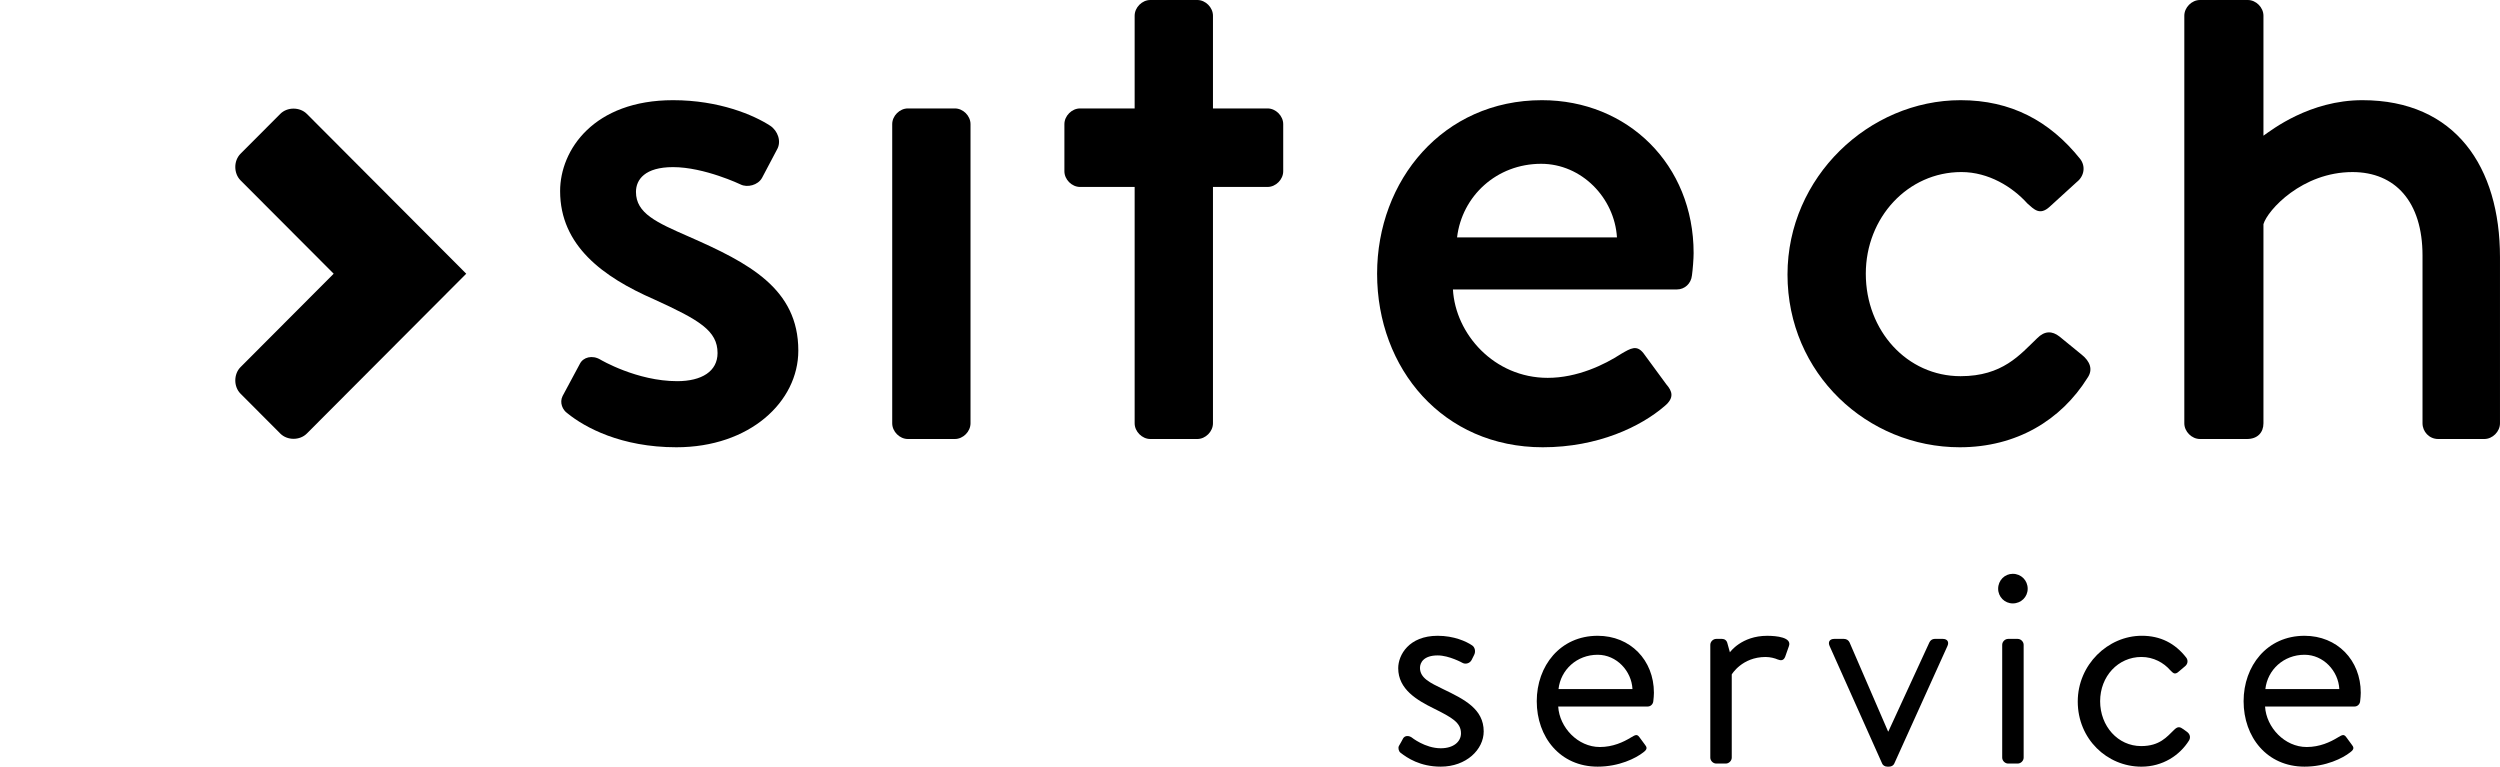 <?xml version="1.0" encoding="UTF-8"?><svg xmlns="http://www.w3.org/2000/svg" xmlns:xlink="http://www.w3.org/1999/xlink" width="150px" height="46px" viewBox="0 0 150 46" version="1.1"><title>sitech</title><defs><polygon id="path-1" points="0 0 12.065 0 12.065 11.381 0 11.381"/><polygon id="path-3" points="0 0 5.128 0 5.128 7.852 0 7.852"/></defs><g id="Symbols" stroke="none" stroke-width="1" fill="none" fill-rule="evenodd"><g id="Logos/Klanten/Sitech" transform="translate(-49, -26)"><g id="sitech" transform="translate(49, 26)"><path d="M34.052,24.803 C35.091,25.646 37.267,26.836 40.581,26.836 C44.981,26.836 47.899,24.109 47.899,21.035 C47.899,17.316 44.932,15.778 41.322,14.193 C39.394,13.349 38.158,12.803 38.158,11.515 C38.158,10.77 38.7,10.027 40.382,10.027 C42.262,10.027 44.437,11.068 44.437,11.068 C44.833,11.267 45.476,11.118 45.722,10.672 L46.613,8.986 C46.909,8.489 46.663,7.846 46.217,7.547 C45.229,6.904 43.152,6.011 40.382,6.011 C35.635,6.011 33.607,8.986 33.607,11.464 C33.607,14.737 36.179,16.622 39.245,17.961 C41.965,19.201 43.053,19.844 43.053,21.183 C43.053,22.274 42.113,22.87 40.63,22.87 C38.206,22.87 36.029,21.58 36.029,21.58 C35.536,21.283 34.992,21.431 34.793,21.828 L33.756,23.761 C33.557,24.158 33.756,24.604 34.052,24.803" id="Fill-1" fill="#000000"/><path d="M53.533,25.398 C53.533,25.894 53.978,26.34 54.473,26.34 L57.292,26.34 C57.787,26.34 58.231,25.894 58.231,25.398 L58.231,7.448 C58.231,6.952 57.787,6.506 57.292,6.506 L54.473,6.506 C53.978,6.506 53.533,6.952 53.533,7.448 L53.533,25.398 Z" id="Fill-3" fill="#000000"/><path d="M76.993,10.275 L76.993,7.448 C76.993,6.953 76.548,6.506 76.053,6.506 L72.778,6.506 L72.778,0.944 C72.778,0.447 72.333,0 71.838,0 L69.019,0 C68.525,0 68.079,0.447 68.079,0.944 L68.079,6.506 L64.804,6.506 C64.309,6.506 63.864,6.953 63.864,7.448 L63.864,10.275 C63.864,10.771 64.309,11.217 64.804,11.217 L68.079,11.217 L68.079,25.398 C68.079,25.893 68.525,26.34 69.019,26.34 L71.838,26.34 C72.333,26.34 72.778,25.893 72.778,25.398 L72.778,11.217 L76.053,11.217 C76.548,11.217 76.993,10.771 76.993,10.275" id="Fill-5" fill="#000000"/><path d="M82.626,16.423 C82.626,22.125 86.582,26.836 92.567,26.836 C95.879,26.836 98.451,25.597 99.886,24.358 C100.478,23.861 100.33,23.464 99.985,23.068 L98.601,21.183 C98.203,20.687 97.858,20.886 97.265,21.234 C96.275,21.879 94.643,22.671 92.863,22.671 C89.649,22.671 87.325,20.044 87.176,17.366 L100.627,17.366 C101.073,17.366 101.468,17.019 101.517,16.523 C101.566,16.175 101.617,15.532 101.617,15.184 C101.617,9.877 97.661,6.011 92.516,6.011 C86.582,6.011 82.626,10.821 82.626,16.423 L82.626,16.423 Z M87.424,14.242 C87.72,11.763 89.797,9.828 92.468,9.828 C94.891,9.828 96.869,11.861 97.018,14.242 L87.424,14.242 Z" id="Fill-7" fill="#000000"/><path d="M107.25,16.472 C107.25,22.423 112.048,26.836 117.586,26.836 C120.998,26.836 123.669,25.2 125.25,22.671 C125.597,22.174 125.4,21.679 124.905,21.283 L123.57,20.192 C123.125,19.844 122.679,19.844 122.234,20.29 C121.197,21.283 120.158,22.571 117.635,22.571 C114.421,22.571 111.948,19.844 111.948,16.423 C111.948,13.052 114.471,10.323 117.684,10.323 C119.316,10.323 120.751,11.216 121.641,12.207 C122.037,12.555 122.382,12.952 122.977,12.407 L124.609,10.919 C125.053,10.571 125.153,9.977 124.806,9.531 C122.977,7.25 120.651,6.011 117.635,6.011 C112.146,6.011 107.25,10.622 107.25,16.472" id="Fill-9" fill="#000000"/><path d="M131.059,25.398 C131.059,25.894 131.504,26.34 131.999,26.34 L134.818,26.34 C135.46,26.34 135.807,25.943 135.807,25.398 L135.807,13.449 C136.054,12.605 138.131,10.324 141.148,10.324 C143.72,10.324 145.351,12.11 145.351,15.332 L145.351,25.398 C145.351,25.894 145.747,26.34 146.291,26.34 L149.06,26.34 C149.555,26.34 149.999,25.894 149.999,25.398 L149.999,15.431 C149.999,10.026 147.33,6.011 141.741,6.011 C138.577,6.011 136.302,7.796 135.807,8.142 L135.807,0.942 C135.807,0.447 135.362,0 134.867,0 L131.999,0 C131.504,0 131.059,0.447 131.059,0.942 L131.059,25.398 Z" id="Fill-11" fill="#000000"/><g id="Group-15" transform="translate(0, 10.733)"><mask id="mask-2" fill="white"></mask><g id="Clip-14"/><path d="M6.891,10.878 C6.222,11.548 5.128,11.548 4.46,10.878 L0.501,6.91 C-0.167,6.239 -0.167,5.142 0.501,4.472 L4.46,0.503 C5.128,-0.168 6.222,-0.168 6.891,0.503 L12.065,5.69 L6.891,10.878 Z" id="Fill-13" fill="#000000" mask="url(#mask-2)"/></g><path d="M84.024,45.158 C84.434,45.476 85.199,45.999 86.447,45.999 C87.977,45.999 89.022,44.971 89.022,43.886 C89.022,42.539 87.865,41.961 86.579,41.343 C85.814,40.97 85.199,40.689 85.199,40.073 C85.199,39.755 85.423,39.325 86.262,39.325 C86.951,39.325 87.753,39.774 87.753,39.774 C87.922,39.868 88.183,39.811 88.294,39.604 L88.443,39.306 C88.555,39.101 88.5,38.838 88.331,38.726 C87.977,38.483 87.231,38.147 86.262,38.147 C84.528,38.147 83.893,39.306 83.893,40.092 C83.893,41.362 85.03,42.016 86.019,42.504 C87.101,43.045 87.659,43.345 87.659,43.999 C87.659,44.503 87.212,44.896 86.447,44.896 C85.497,44.896 84.695,44.242 84.695,44.242 C84.489,44.11 84.285,44.149 84.191,44.297 C84.135,44.391 84.006,44.653 83.93,44.766 C83.874,44.896 83.93,45.084 84.024,45.158" id="Fill-16" fill="#000000"/><path d="M92.205,42.073 C92.205,44.223 93.604,45.999 95.86,45.999 C97.147,45.999 98.153,45.494 98.601,45.14 C98.881,44.933 98.807,44.821 98.676,44.653 C98.563,44.503 98.47,44.373 98.359,44.223 C98.209,44.018 98.098,44.11 97.837,44.26 C97.407,44.522 96.775,44.821 95.991,44.821 C94.667,44.821 93.566,43.644 93.492,42.391 L98.863,42.391 C99.03,42.391 99.18,42.26 99.198,42.073 C99.217,41.942 99.235,41.698 99.235,41.568 C99.235,39.604 97.818,38.147 95.86,38.147 C93.604,38.147 92.205,39.96 92.205,42.073 L92.205,42.073 Z M93.511,41.343 C93.641,40.184 94.611,39.286 95.86,39.286 C96.998,39.286 97.894,40.26 97.948,41.343 L93.511,41.343 Z" id="Fill-18" fill="#000000"/><path d="M102.618,45.458 C102.618,45.645 102.786,45.813 102.972,45.813 L103.55,45.813 C103.737,45.813 103.905,45.645 103.905,45.458 L103.905,40.466 C103.905,40.466 104.52,39.419 105.937,39.419 C106.217,39.419 106.497,39.494 106.664,39.569 C106.851,39.643 107.019,39.643 107.112,39.401 L107.336,38.765 C107.523,38.24 106.59,38.148 106.03,38.148 C104.483,38.148 103.794,39.138 103.794,39.138 L103.644,38.597 C103.607,38.427 103.476,38.334 103.327,38.334 L102.972,38.334 C102.786,38.334 102.618,38.503 102.618,38.689 L102.618,45.458 Z" id="Fill-20" fill="#000000"/><path d="M112.929,45.813 C112.966,45.906 113.079,46 113.246,46 L113.34,46 C113.507,46 113.618,45.906 113.657,45.813 L116.845,38.764 C116.958,38.521 116.845,38.333 116.565,38.333 L116.08,38.333 C115.932,38.333 115.819,38.427 115.765,38.54 L113.303,43.887 L113.284,43.887 L110.971,38.54 C110.915,38.427 110.804,38.333 110.635,38.333 L110.058,38.333 C109.778,38.333 109.666,38.521 109.778,38.764 L112.929,45.813 Z" id="Fill-22" fill="#000000"/><path d="M120.766,36.205 C121.27,36.205 121.661,35.813 121.661,35.325 C121.661,34.822 121.27,34.429 120.766,34.429 C120.281,34.429 119.889,34.822 119.889,35.325 C119.889,35.813 120.281,36.205 120.766,36.205" id="Fill-24" fill="#000000"/><path d="M120.132,45.458 C120.132,45.645 120.3,45.813 120.486,45.813 L121.064,45.813 C121.251,45.813 121.419,45.645 121.419,45.458 L121.419,38.689 C121.419,38.503 121.251,38.334 121.064,38.334 L120.486,38.334 C120.3,38.334 120.132,38.503 120.132,38.689 L120.132,45.458 Z" id="Fill-26" fill="#000000"/><path d="M124.665,42.091 C124.665,44.335 126.418,46 128.487,46 C129.756,46 130.782,45.326 131.341,44.429 C131.453,44.242 131.397,44.036 131.21,43.904 L131.006,43.756 C130.801,43.606 130.669,43.568 130.445,43.793 C130.017,44.204 129.587,44.765 128.47,44.765 C127.071,44.765 126.008,43.568 126.008,42.073 C126.008,40.577 127.088,39.418 128.487,39.418 C129.215,39.418 129.83,39.773 130.204,40.202 C130.371,40.353 130.465,40.54 130.745,40.278 L131.099,39.978 C131.266,39.847 131.303,39.623 131.173,39.455 C130.502,38.595 129.626,38.146 128.507,38.146 C126.473,38.146 124.665,39.886 124.665,42.091" id="Fill-28" fill="#000000"/><path d="M134.616,42.073 C134.616,44.223 136.015,45.999 138.271,45.999 C139.557,45.999 140.564,45.494 141.011,45.14 C141.292,44.933 141.217,44.821 141.087,44.653 C140.974,44.503 140.881,44.373 140.77,44.223 C140.62,44.018 140.509,44.11 140.248,44.26 C139.818,44.522 139.185,44.821 138.401,44.821 C137.078,44.821 135.977,43.644 135.903,42.391 L141.274,42.391 C141.441,42.391 141.591,42.26 141.609,42.073 C141.628,41.942 141.646,41.698 141.646,41.568 C141.646,39.604 140.229,38.147 138.271,38.147 C136.015,38.147 134.616,39.96 134.616,42.073 L134.616,42.073 Z M135.922,41.343 C136.052,40.184 137.022,39.286 138.271,39.286 C139.409,39.286 140.304,40.26 140.359,41.343 L135.922,41.343 Z" id="Fill-30" fill="#000000"/><g id="Group-34" transform="translate(144.872, 38.147)"><mask id="mask-4" fill="white"></mask><g id="Clip-33"/><path d="M0.13,7.011 C0.541,7.329 1.306,7.852 2.554,7.852 C4.083,7.852 5.128,6.824 5.128,5.739 C5.128,4.393 3.972,3.815 2.686,3.196 C1.921,2.823 1.306,2.543 1.306,1.926 C1.306,1.608 1.53,1.178 2.368,1.178 C3.058,1.178 3.859,1.627 3.859,1.627 C4.028,1.721 4.289,1.664 4.4,1.458 L4.55,1.159 C4.661,0.954 4.606,0.691 4.437,0.58 C4.083,0.336 3.338,0 2.368,0 C0.634,0 0,1.159 0,1.945 C0,3.216 1.137,3.87 2.125,4.357 C3.207,4.898 3.766,5.198 3.766,5.852 C3.766,6.356 3.318,6.75 2.554,6.75 C1.604,6.75 0.802,6.096 0.802,6.096 C0.596,5.964 0.391,6.002 0.298,6.151 C0.242,6.244 0.113,6.506 0.037,6.619 C-0.019,6.75 0.037,6.937 0.13,7.011" id="Fill-32" fill="#000000" mask="url(#mask-4)"/></g><path d="M27.974,16.423 L18.408,26.014 C17.99,26.433 17.236,26.434 16.818,26.014 L14.432,23.621 C14.012,23.202 14.014,22.446 14.432,22.027 L20.021,16.423 L14.432,10.821 C14.014,10.4 14.012,9.644 14.432,9.224 L16.818,6.832 C17.236,6.411 17.99,6.413 18.41,6.833 L27.974,16.423 Z" id="Fill-35" fill="#000000"/></g></g></g></svg>